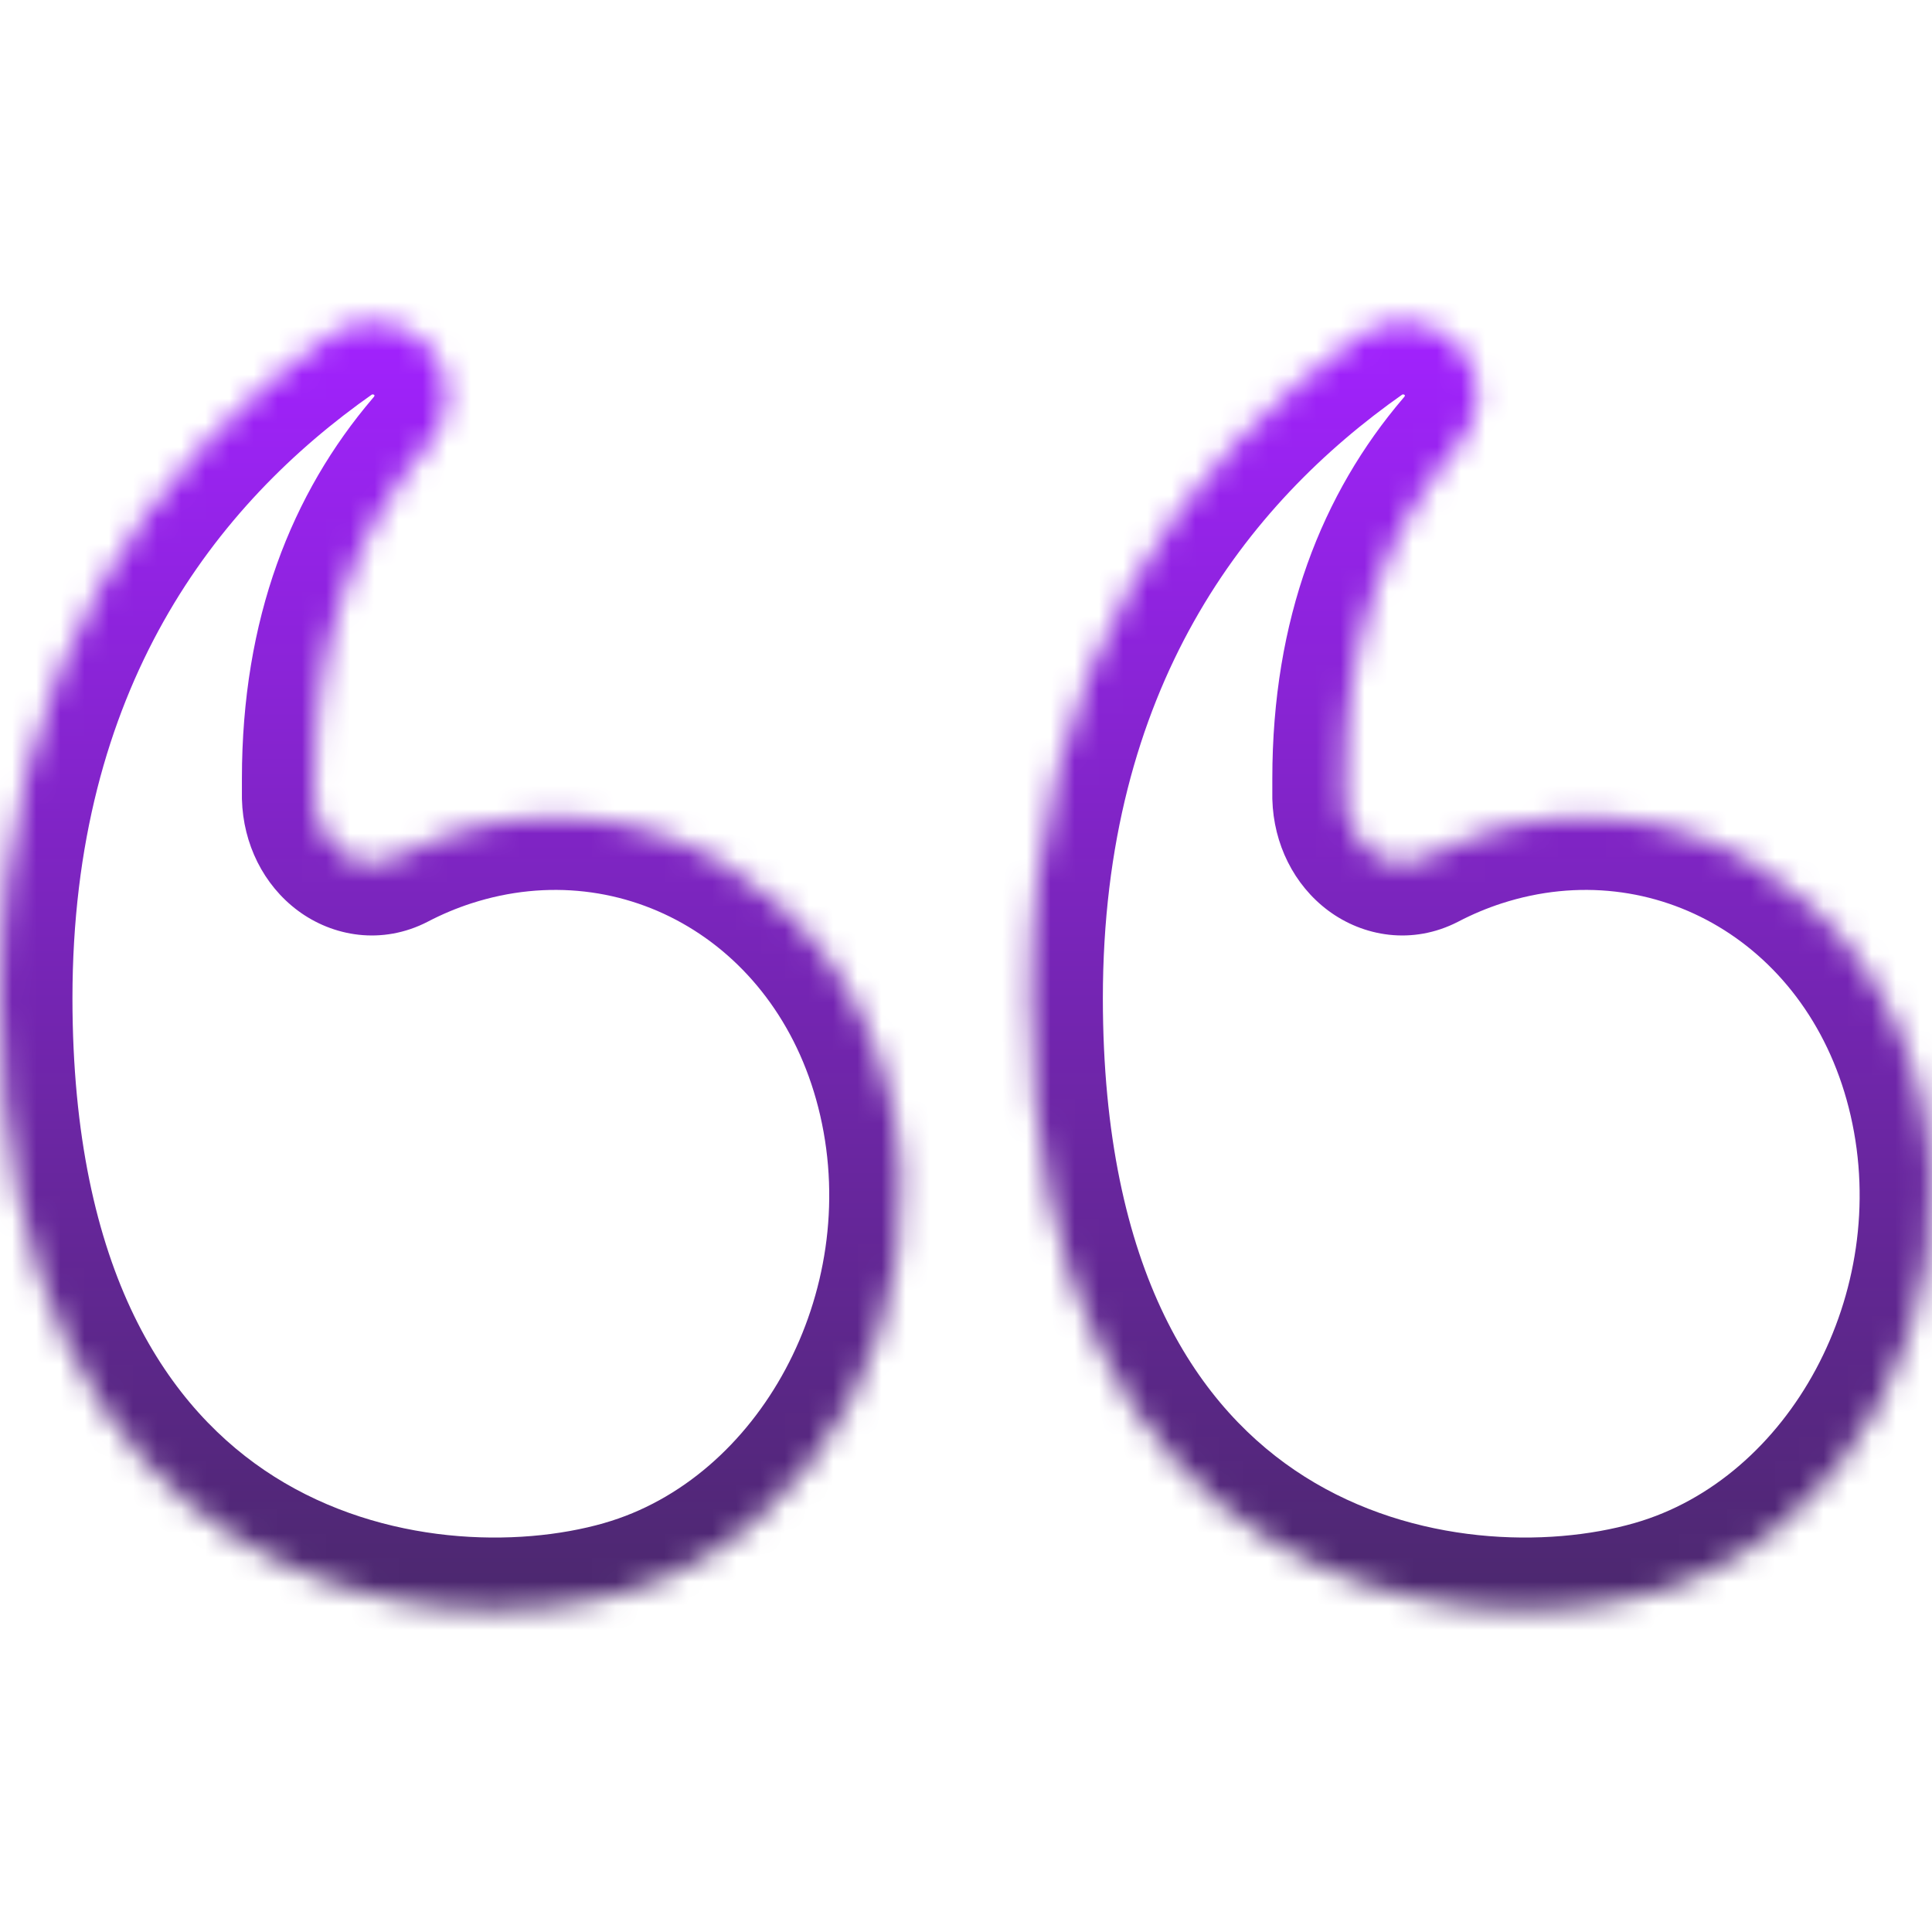 <svg width="80" height="80" viewBox="0 0 80 80" fill="none" xmlns="http://www.w3.org/2000/svg">
<mask id="path-1-inside-1_23216_31467" fill="white">
<path d="M15.273 13.336C15.832 13.307 16.388 13.43 16.882 13.692C17.375 13.953 17.788 14.343 18.075 14.82C18.362 15.296 18.513 15.841 18.511 16.397C18.499 17.146 18.22 17.867 17.723 18.43C14.846 21.8 13.017 26.291 13.017 32.242V33.019C13.07 34.998 14.805 36.288 16.334 35.5C17.062 35.12 17.822 34.801 18.605 34.548C26.704 31.932 34.886 36.833 36.886 45.511C38.886 54.189 33.998 63.615 25.84 65.951C17.381 68.375 0.012 65.671 0 41.341C0 27.395 6.511 18.909 13.711 13.857C14.174 13.546 14.715 13.365 15.273 13.336ZM57.94 13.336C58.498 13.307 59.054 13.431 59.548 13.692C60.041 13.953 60.454 14.343 60.741 14.82C61.028 15.296 61.18 15.842 61.178 16.398C61.166 17.146 60.886 17.867 60.389 18.43C57.513 21.8 55.684 26.291 55.684 32.242V33.019C55.737 34.998 57.472 36.289 59.001 35.5C59.729 35.12 60.489 34.801 61.272 34.548C69.371 31.932 77.553 36.833 79.553 45.511C81.552 54.19 76.664 63.615 68.506 65.951C60.041 68.375 42.679 65.671 42.667 41.341C42.667 27.395 49.178 18.909 56.378 13.857C56.841 13.546 57.381 13.365 57.94 13.336Z"/>
</mask>
<path d="M15.273 13.336L15.118 10.34L15.117 10.34L15.273 13.336ZM16.882 13.692L18.286 11.04L18.285 11.04L16.882 13.692ZM18.075 14.82L20.645 13.272L20.645 13.272L18.075 14.82ZM18.511 16.397L21.51 16.442L21.511 16.424L21.511 16.407L18.511 16.397ZM17.723 18.43L15.475 16.444L15.457 16.463L15.441 16.482L17.723 18.43ZM13.017 32.242L10.017 32.242V32.242H13.017ZM13.017 33.019H10.017V33.059L10.018 33.099L13.017 33.019ZM16.334 35.5L17.709 38.167L17.715 38.163L17.722 38.16L16.334 35.5ZM18.605 34.548L17.682 31.693L17.681 31.694L18.605 34.548ZM36.886 45.511L39.809 44.837L39.809 44.837L36.886 45.511ZM25.84 65.951L25.014 63.067L25.014 63.068L25.84 65.951ZM0 41.341H-3L-3 41.343L0 41.341ZM13.711 13.857L12.039 11.366L12.013 11.383L11.988 11.401L13.711 13.857ZM57.94 13.336L57.783 10.34L57.783 10.34L57.94 13.336ZM59.548 13.692L60.951 11.04L60.951 11.04L59.548 13.692ZM60.741 14.82L63.311 13.272L63.311 13.272L60.741 14.82ZM61.178 16.398L64.177 16.444L64.178 16.426L64.178 16.408L61.178 16.398ZM60.389 18.43L58.141 16.444L58.123 16.463L58.107 16.482L60.389 18.43ZM55.684 32.242L52.684 32.242V32.242H55.684ZM55.684 33.019H52.684V33.059L52.685 33.099L55.684 33.019ZM59.001 35.5L60.376 38.167L60.383 38.163L60.389 38.16L59.001 35.5ZM61.272 34.548L60.349 31.693L60.348 31.694L61.272 34.548ZM79.553 45.511L82.476 44.837L82.476 44.837L79.553 45.511ZM68.506 65.951L69.332 68.836L69.332 68.835L68.506 65.951ZM42.667 41.341H39.667V41.343L42.667 41.341ZM56.378 13.857L54.706 11.366L54.68 11.383L54.655 11.401L56.378 13.857ZM15.273 13.336L15.429 16.332C15.445 16.331 15.463 16.335 15.478 16.343L16.882 13.692L18.285 11.04C17.314 10.526 16.218 10.283 15.118 10.34L15.273 13.336ZM16.882 13.692L15.478 16.343C15.492 16.351 15.501 16.36 15.505 16.367L18.075 14.82L20.645 13.272C20.076 12.326 19.258 11.555 18.286 11.04L16.882 13.692ZM18.075 14.82L15.505 16.367C15.509 16.374 15.511 16.381 15.511 16.387L18.511 16.397L21.511 16.407C21.514 15.303 21.215 14.219 20.645 13.272L18.075 14.82ZM18.511 16.397L15.511 16.351C15.511 16.383 15.499 16.416 15.475 16.444L17.723 18.43L19.971 20.416C20.942 19.318 21.488 17.908 21.51 16.442L18.511 16.397ZM17.723 18.43L15.441 16.482C12.073 20.428 10.017 25.621 10.017 32.242L13.017 32.242L16.017 32.242C16.017 26.96 17.62 23.171 20.005 20.378L17.723 18.43ZM13.017 32.242H10.017V33.019H13.017H16.017V32.242H13.017ZM13.017 33.019L10.018 33.099C10.067 34.947 10.912 36.645 12.327 37.702C13.78 38.786 15.82 39.14 17.709 38.167L16.334 35.5L14.96 32.834C15.096 32.763 15.291 32.718 15.501 32.741C15.699 32.762 15.839 32.835 15.916 32.893C16.068 33.007 16.019 33.071 16.015 32.938L13.017 33.019ZM16.334 35.5L17.722 38.16C18.302 37.857 18.906 37.604 19.528 37.402L18.605 34.548L17.681 31.694C16.738 31.999 15.823 32.383 14.946 32.841L16.334 35.5ZM18.605 34.548L19.527 37.403C25.819 35.37 32.325 39.079 33.962 46.185L36.886 45.511L39.809 44.837C37.447 34.586 27.589 28.493 17.682 31.693L18.605 34.548ZM36.886 45.511L33.962 46.185C35.658 53.542 31.417 61.234 25.014 63.067L25.84 65.951L26.666 68.835C36.579 65.997 42.113 54.837 39.809 44.837L36.886 45.511ZM25.84 65.951L25.014 63.068C21.436 64.093 15.896 64.013 11.355 61.143C7.017 58.4 3.006 52.728 3 41.34L0 41.341L-3 41.343C-2.994 54.284 1.686 62.129 8.15 66.215C14.411 70.173 21.785 70.234 26.666 68.835L25.84 65.951ZM0 41.341H3C3 28.515 8.911 20.89 15.434 16.312L13.711 13.857L11.988 11.401C4.112 16.927 -3 26.274 -3 41.341H0ZM13.711 13.857L15.383 16.347C15.396 16.339 15.412 16.333 15.43 16.332L15.273 13.336L15.117 10.34C14.017 10.398 12.953 10.752 12.039 11.366L13.711 13.857ZM57.94 13.336L58.096 16.332C58.111 16.331 58.129 16.335 58.145 16.343L59.548 13.692L60.951 11.04C59.98 10.526 58.885 10.283 57.783 10.34L57.94 13.336ZM59.548 13.692L58.144 16.343C58.158 16.351 58.167 16.36 58.171 16.367L60.741 14.82L63.311 13.272C62.742 12.326 61.925 11.555 60.951 11.04L59.548 13.692ZM60.741 14.82L58.171 16.367C58.177 16.376 58.178 16.384 58.178 16.387L61.178 16.398L64.178 16.408C64.181 15.301 63.88 14.216 63.311 13.272L60.741 14.82ZM61.178 16.398L58.178 16.352C58.178 16.38 58.167 16.414 58.141 16.444L60.389 18.43L62.637 20.416C63.605 19.32 64.155 17.913 64.177 16.444L61.178 16.398ZM60.389 18.43L58.107 16.482C54.739 20.428 52.684 25.622 52.684 32.242L55.684 32.242L58.684 32.242C58.684 26.96 60.286 23.171 62.67 20.378L60.389 18.43ZM55.684 32.242H52.684V33.019H55.684H58.684V32.242H55.684ZM55.684 33.019L52.685 33.099C52.734 34.946 53.579 36.645 54.994 37.702C56.447 38.786 58.487 39.14 60.376 38.167L59.001 35.5L57.626 32.834C57.763 32.763 57.958 32.718 58.168 32.741C58.366 32.763 58.506 32.836 58.583 32.894C58.735 33.007 58.686 33.071 58.682 32.938L55.684 33.019ZM59.001 35.5L60.389 38.16C60.969 37.857 61.573 37.604 62.195 37.402L61.272 34.548L60.348 31.694C59.405 31.999 58.49 32.383 57.613 32.841L59.001 35.5ZM61.272 34.548L62.194 37.403C68.486 35.37 74.992 39.079 76.629 46.185L79.553 45.511L82.476 44.837C80.114 34.586 70.256 28.493 60.349 31.693L61.272 34.548ZM79.553 45.511L76.629 46.185C78.325 53.542 74.084 61.234 67.68 63.067L68.506 65.951L69.332 68.835C79.245 65.997 84.78 54.837 82.476 44.837L79.553 45.511ZM68.506 65.951L67.68 63.067C64.099 64.093 58.559 64.013 54.02 61.143C49.682 58.401 45.673 52.728 45.667 41.34L42.667 41.341L39.667 41.343C39.673 54.284 44.351 62.128 50.814 66.214C57.075 70.173 64.448 70.234 69.332 68.836L68.506 65.951ZM42.667 41.341H45.667C45.667 28.515 51.578 20.89 58.101 16.312L56.378 13.857L54.655 11.401C46.779 16.927 39.667 26.274 39.667 41.341H42.667ZM56.378 13.857L58.05 16.347C58.064 16.338 58.08 16.333 58.096 16.332L57.94 13.336L57.783 10.34C56.682 10.398 55.619 10.753 54.706 11.366L56.378 13.857Z" fill="url(#paint0_linear_23216_31467)" mask="url(#path-1-inside-1_23216_31467)"/>
<defs>
<linearGradient id="paint0_linear_23216_31467" x1="40" y1="13.332" x2="40" y2="66.666" gradientUnits="userSpaceOnUse">
<stop stop-color="#A222FF"/>
<stop offset="1" stop-color="#4B286D"/>
</linearGradient>
</defs>
</svg>
